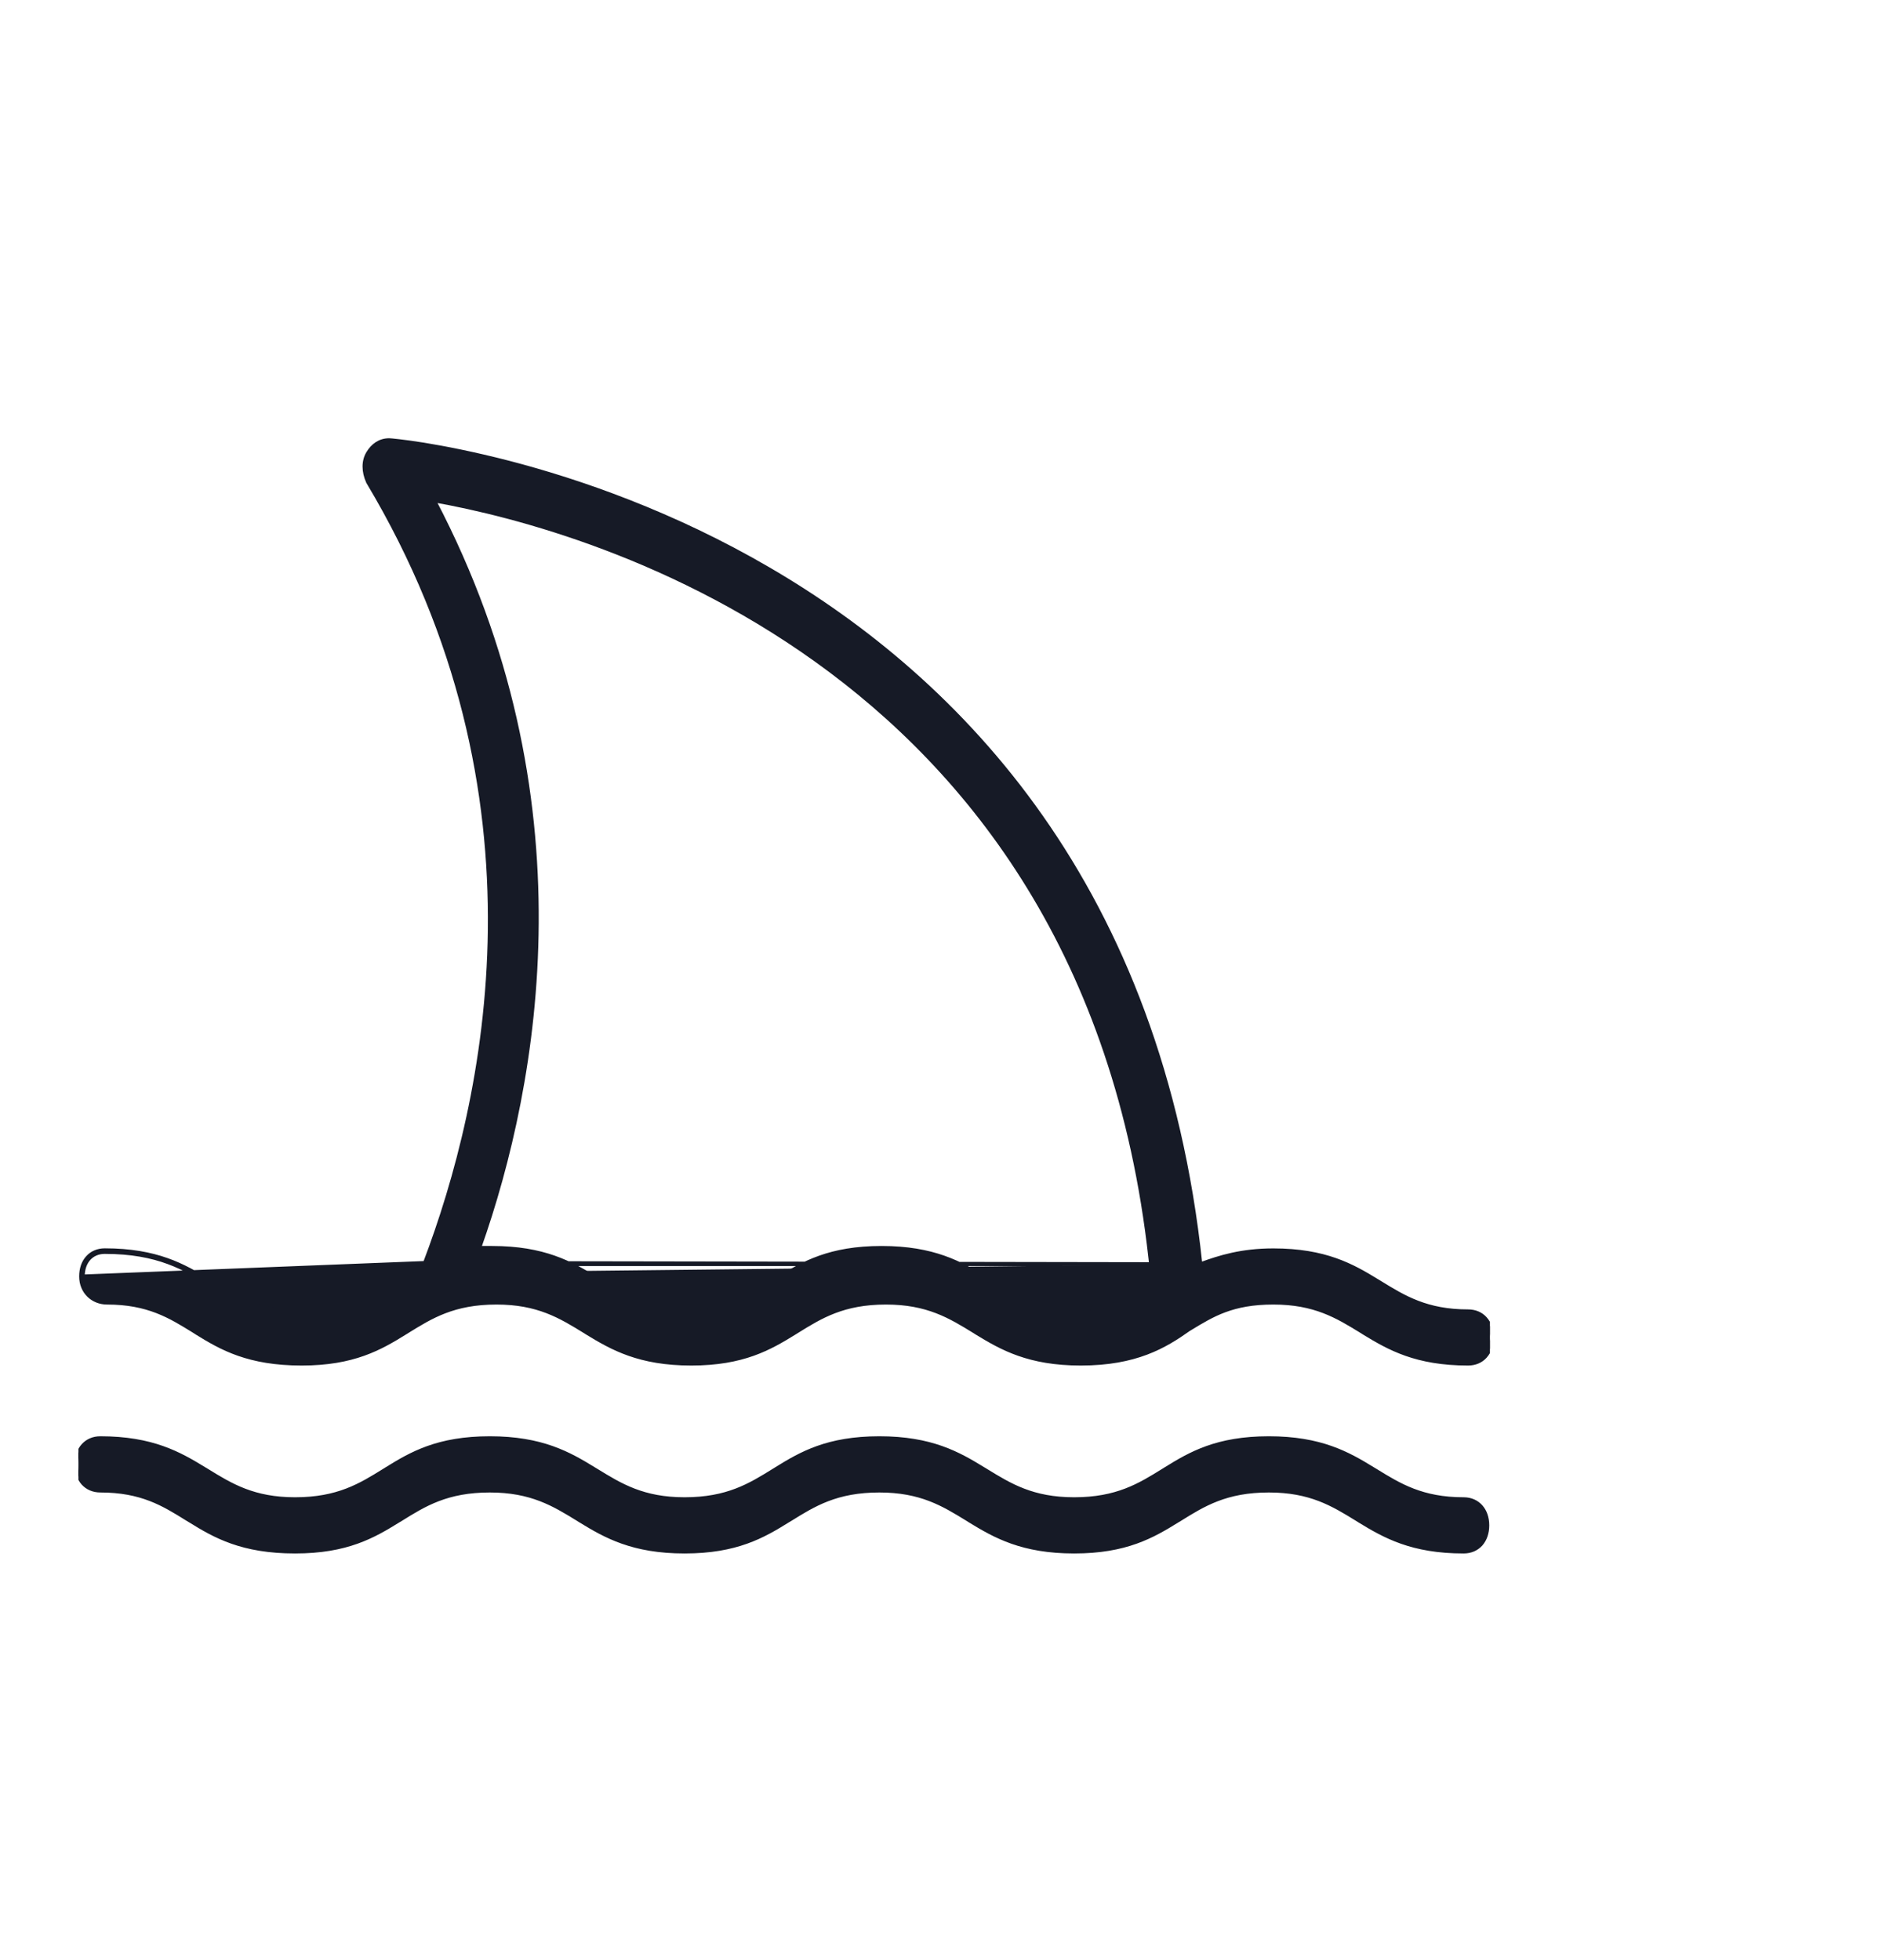<svg xmlns="http://www.w3.org/2000/svg" width="24" height="25" viewBox="0 0 24 25" fill="none"><g clip-path="url(#clip0_323_17299)"><path d="M15.309 16.123C15.554 16.033 15.831 15.946 16.238 15.946C16.9 15.946 17.246 16.142 17.565 16.338C17.578 16.346 17.591 16.354 17.603 16.361C17.906 16.547 18.193 16.724 18.721 16.724C18.811 16.724 18.888 16.757 18.941 16.817C18.995 16.877 19.024 16.96 19.024 17.058C19.024 17.157 18.995 17.24 18.941 17.3C18.888 17.36 18.811 17.393 18.721 17.393C18.059 17.393 17.713 17.196 17.394 17.001C17.381 16.993 17.369 16.985 17.356 16.977C17.053 16.791 16.767 16.615 16.238 16.615C15.975 16.615 15.783 16.654 15.618 16.715C15.456 16.775 15.32 16.858 15.169 16.95L15.162 16.954C14.853 17.173 14.486 17.393 13.782 17.393C13.12 17.393 12.774 17.196 12.455 17.001C12.442 16.993 12.429 16.985 12.417 16.977C12.114 16.791 11.827 16.615 11.298 16.615C10.753 16.615 10.465 16.794 10.164 16.981C10.153 16.988 10.142 16.994 10.132 17.001C9.816 17.196 9.477 17.393 8.815 17.393C8.153 17.393 7.806 17.196 7.487 17.001C7.474 16.993 7.462 16.985 7.449 16.977C7.146 16.791 6.86 16.615 6.331 16.615C5.785 16.615 5.498 16.794 5.196 16.981C5.186 16.988 5.175 16.994 5.164 17.001C4.849 17.196 4.509 17.393 3.847 17.393C3.171 17.393 2.825 17.197 2.509 17.001C2.495 16.992 2.481 16.983 2.467 16.974C2.169 16.79 1.889 16.615 1.364 16.615C1.184 16.615 1.033 16.48 1.033 16.28C1.033 16.28 1.033 16.28 1.033 16.28M15.309 16.123L5.438 16.125C5.231 16.209 5.074 16.307 4.926 16.4C4.635 16.583 4.374 16.747 3.819 16.747C3.284 16.747 2.992 16.568 2.689 16.381C2.36 16.18 2.018 15.969 1.336 15.969C1.168 15.969 1.057 16.093 1.057 16.28L1.033 16.28M15.309 16.123C14.799 11.31 12.245 8.682 9.803 7.258C8.58 6.544 7.385 6.133 6.489 5.9C6.04 5.784 5.667 5.712 5.402 5.669C5.138 5.627 4.98 5.613 4.963 5.613C4.841 5.613 4.751 5.681 4.692 5.78L4.692 5.78C4.631 5.882 4.633 6.015 4.691 6.144L4.691 6.144L4.692 6.147C7.083 10.146 6.199 14.053 5.419 16.107M15.309 16.123L5.419 16.107M1.033 16.28C1.033 16.182 1.062 16.098 1.116 16.039C1.169 15.979 1.246 15.945 1.336 15.945C1.998 15.945 2.344 16.142 2.663 16.338C2.676 16.346 2.689 16.353 2.701 16.361C3.004 16.547 3.291 16.723 3.819 16.723C4.234 16.723 4.481 16.631 4.701 16.509C4.773 16.468 4.841 16.425 4.912 16.381C4.951 16.356 4.99 16.332 5.031 16.307C5.145 16.238 5.269 16.168 5.419 16.107M1.033 16.28L5.419 16.107M6.275 15.915H6.113C6.861 13.798 7.513 10.155 5.537 6.384C6.546 6.563 8.647 7.098 10.59 8.554C12.56 10.03 14.368 12.456 14.706 16.423C14.434 16.574 14.188 16.693 13.726 16.693C13.197 16.693 12.911 16.516 12.608 16.33C12.595 16.323 12.583 16.315 12.57 16.307C12.251 16.111 11.905 15.915 11.242 15.915C10.581 15.915 10.241 16.111 9.925 16.307C9.915 16.314 9.904 16.32 9.894 16.327C9.592 16.514 9.305 16.693 8.759 16.693C8.23 16.693 7.943 16.516 7.641 16.33C7.628 16.323 7.615 16.315 7.603 16.307C7.283 16.111 6.937 15.915 6.275 15.915Z" fill="#161A26" stroke="#161A26" stroke-width="0.047"></path><path d="M18.665 19.12C18.136 19.12 17.849 18.944 17.547 18.758C17.534 18.75 17.521 18.742 17.509 18.735C17.19 18.539 16.843 18.342 16.181 18.342C15.519 18.342 15.18 18.539 14.864 18.735C14.854 18.741 14.843 18.748 14.832 18.755C14.531 18.942 14.243 19.12 13.698 19.12C13.169 19.12 12.882 18.944 12.579 18.758C12.567 18.75 12.554 18.742 12.541 18.735C12.222 18.539 11.876 18.342 11.214 18.342C10.552 18.342 10.213 18.539 9.897 18.735C9.886 18.741 9.876 18.748 9.865 18.755C9.563 18.942 9.276 19.12 8.73 19.12C8.201 19.12 7.915 18.944 7.612 18.758C7.599 18.75 7.587 18.742 7.574 18.735C7.255 18.539 6.909 18.342 6.246 18.342C5.584 18.342 5.245 18.539 4.929 18.735C4.919 18.741 4.908 18.748 4.897 18.755C4.596 18.942 4.309 19.12 3.763 19.12C3.234 19.12 2.947 18.944 2.645 18.758C2.632 18.75 2.619 18.742 2.607 18.735C2.287 18.539 1.941 18.342 1.279 18.342C1.189 18.342 1.113 18.376 1.059 18.436C1.006 18.495 0.976 18.579 0.976 18.677C0.976 18.775 1.006 18.859 1.059 18.919C1.113 18.978 1.189 19.012 1.279 19.012C1.805 19.012 2.085 19.186 2.382 19.371C2.396 19.38 2.41 19.389 2.425 19.397C2.741 19.593 3.087 19.79 3.763 19.79C4.425 19.79 4.764 19.593 5.08 19.397C5.091 19.391 5.101 19.384 5.112 19.378C5.413 19.19 5.701 19.012 6.246 19.012C6.775 19.012 7.062 19.188 7.365 19.374C7.377 19.382 7.39 19.39 7.403 19.398C7.722 19.593 8.068 19.79 8.73 19.79C9.392 19.79 9.732 19.593 10.047 19.397C10.058 19.391 10.069 19.384 10.079 19.378C10.381 19.19 10.668 19.012 11.214 19.012C11.743 19.012 12.029 19.188 12.332 19.374C12.345 19.382 12.357 19.39 12.37 19.398C12.689 19.593 13.036 19.79 13.698 19.79C14.36 19.79 14.699 19.593 15.015 19.397C15.025 19.391 15.036 19.384 15.047 19.378C15.348 19.19 15.636 19.012 16.181 19.012C16.71 19.012 16.997 19.188 17.299 19.374C17.312 19.382 17.325 19.39 17.337 19.398C17.657 19.593 18.003 19.79 18.665 19.79C18.755 19.79 18.831 19.756 18.885 19.697C18.938 19.637 18.968 19.553 18.968 19.455C18.968 19.357 18.938 19.273 18.885 19.214C18.831 19.154 18.755 19.12 18.665 19.12Z" fill="#161A26" stroke="#161A26" stroke-width="0.047"></path></g><defs><clipPath id="clip0_323_17299"><rect width="18" height="18" fill="white" transform="translate(1 4)"></rect></clipPath></defs></svg>